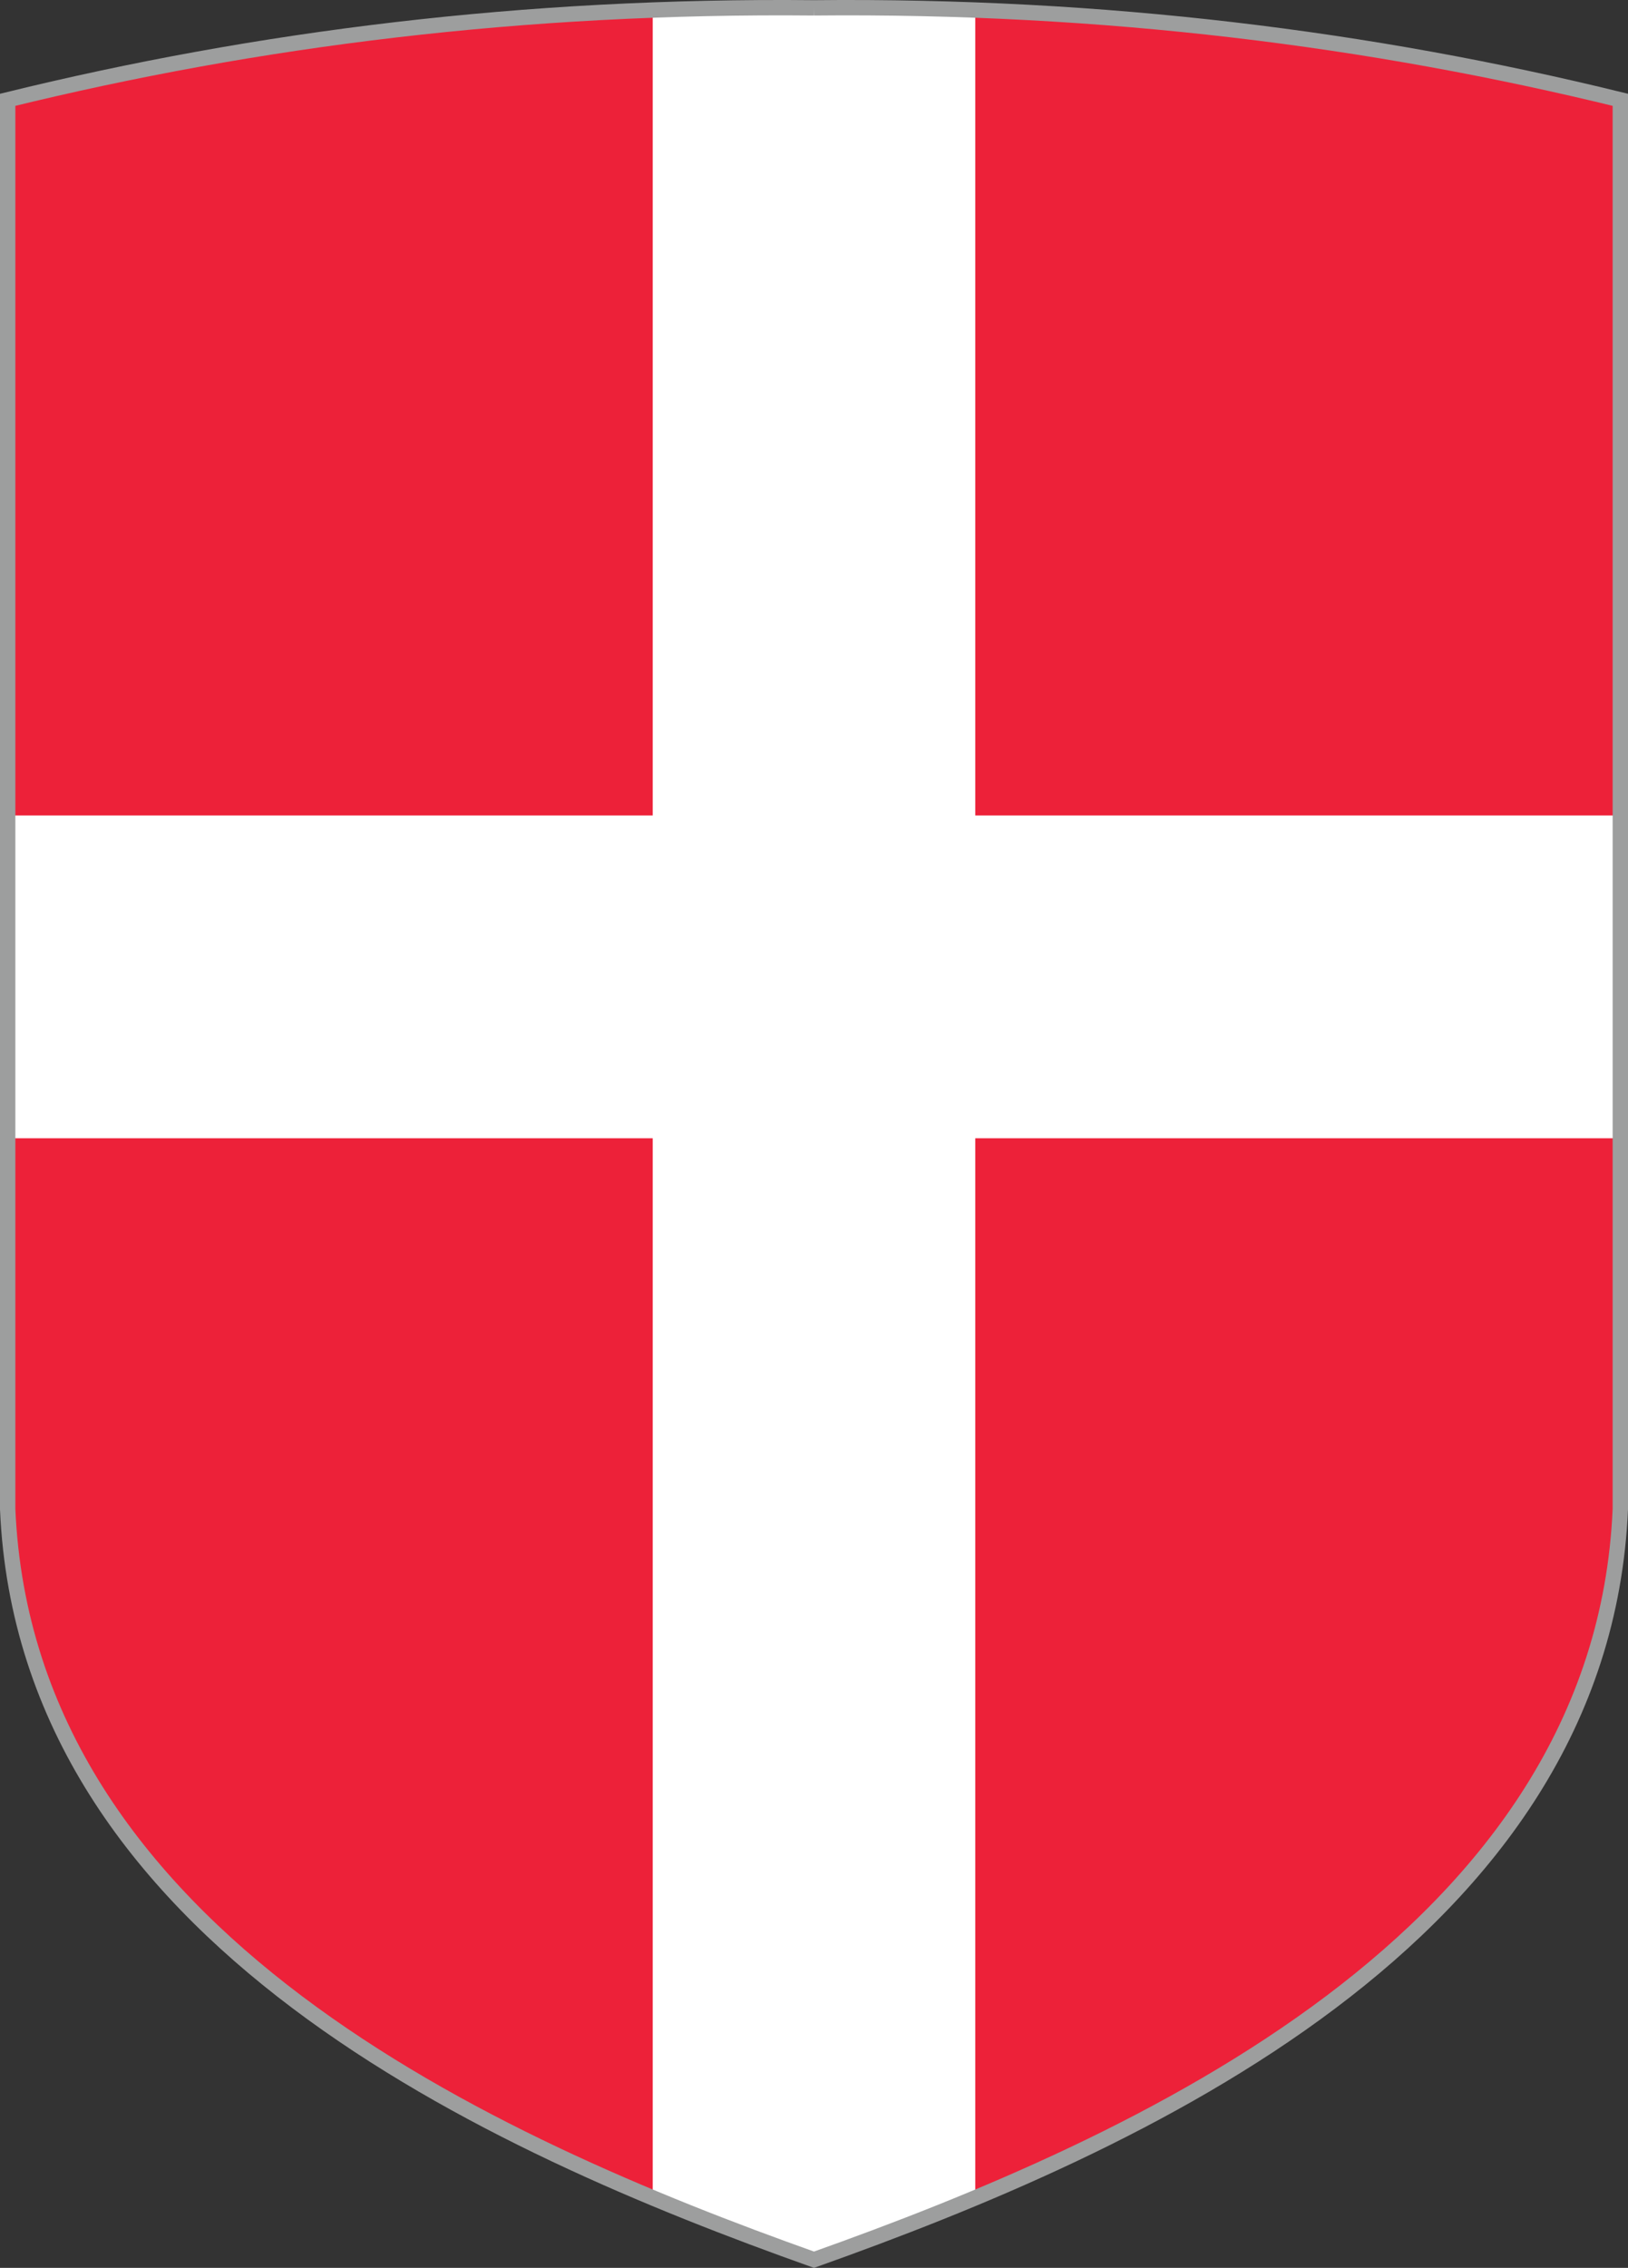 <?xml version="1.0" encoding="UTF-8"?>
<!DOCTYPE svg PUBLIC "-//W3C//DTD SVG 1.1//EN" "http://www.w3.org/Graphics/SVG/1.1/DTD/svg11.dtd">
<!-- Creator: CorelDRAW 2021.5 -->
<svg xmlns="http://www.w3.org/2000/svg" xml:space="preserve" width="106mm" height="147.544mm" version="1.1" style="shape-rendering:geometricPrecision; text-rendering:geometricPrecision; image-rendering:optimizeQuality; fill-rule:evenodd; clip-rule:evenodd"
viewBox="0 0 10532.49 14660.43"
 xmlns:xlink="http://www.w3.org/1999/xlink"
 xmlns:xodm="http://www.corel.com/coreldraw/odm/2003">
 <rect x="0" y="0" width="10532.49" height="14660.43" fill="#333333" stroke="none"/>
 <defs>
  <style type="text/css">
   <![CDATA[
    .str0 {stroke:#9D9E9E;stroke-width:99.36;stroke-miterlimit:22.926}
    .fil2 {fill:none}
    .fil0 {fill:#ED2139}
    .fil1 {fill:white}
   ]]>
  </style>
 </defs>
 <g id="Layer_x0020_1">
  <g id="_1698021822032">
   <path class="fil0" d="M5266.25 50.71c-1878.51,-18.29 -3604.85,199.25 -5216.56,594.49l0 9110.18c118.67,2768.21 3135.55,4112.58 5216.56,4852.33l0 0c2081.01,-739.75 5097.9,-2084.12 5216.56,-4852.34l0 -9110.18c-1611.71,-395.24 -3338.05,-612.78 -5216.56,-594.49l0 0.01z"/>
   <path class="fil1" d="M5266.25 50.71c-11.05,-0.11 -22.06,-0.16 -33.09,-0.26l-371.12 0c-215.01,1.79 -428.05,6.65 -639.1,14.55l0 5206.53 -4173.25 0 0 2086.63 4173.25 0 0 6849.53c361.08,150.63 713.92,282.94 1043.31,400.03l0 0c329.39,-117.09 682.24,-249.4 1043.3,-400.04l0 -6849.52 4173.26 0 0 -2086.63 -4173.26 0 0 -5206.54c-210.77,-7.9 -423.52,-12.75 -638.24,-14.54l-372.85 0c-10.74,0.1 -21.46,0.14 -32.21,0.25l0 0.01z"/>
   <path class="fil2 str0" d="M5266.25 50.71c-1878.51,-18.29 -3604.85,199.25 -5216.56,594.49l0 9110.18c118.67,2768.21 3135.55,4112.58 5216.56,4852.33l0 0c2081.01,-739.75 5097.9,-2084.12 5216.56,-4852.34l0 -9110.18c-1611.71,-395.24 -3338.05,-612.78 -5216.56,-594.49l0 0.01z"/>
  </g>
 </g>
</svg>
